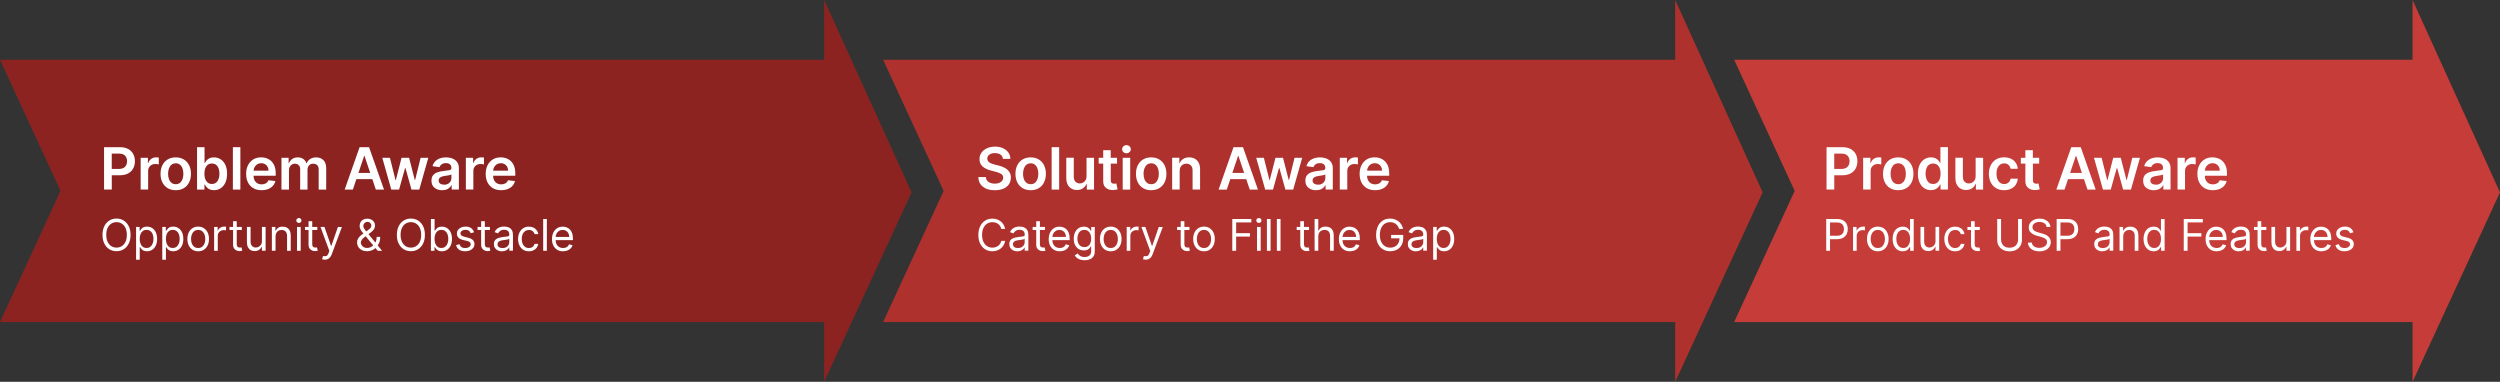 <?xml version="1.0" encoding="UTF-8"?> <svg xmlns="http://www.w3.org/2000/svg" width="857.77" height="131" viewBox="0 0 857.77 131"><rect x="0" y="0" width="857.77" height="131" fill="#333333" stroke="none"/><defs><style> .cls-1 { fill: #c53c38; } .cls-2 { fill: #8c2321; } .cls-3 { fill: #af312e; } .cls-4 { fill: #fff; } </style></defs><g id="Layer_9"><g id="Layer_24"><polygon class="cls-2" points="312.77 66 282.77 0 282.77 20.5 0 20.5 20.77 65.5 0 110.5 282.77 110.5 282.77 131 312.77 66"></polygon><polygon class="cls-3" points="604.77 66 574.77 0 574.77 20.5 303 20.5 323.77 65.5 303 110.5 574.77 110.5 574.77 131 604.77 66"></polygon><polygon class="cls-1" points="857.77 66 827.77 0 827.77 20.5 595 20.5 615.77 65.5 595 110.5 827.77 110.5 827.77 131 857.77 66"></polygon></g></g><g id="Layer_25"><g><path class="cls-4" d="M35.7,65.05v-14.55h5.45c1.12,0,2.06.21,2.82.62.76.42,1.34.99,1.73,1.71.39.72.59,1.55.59,2.48s-.2,1.76-.59,2.49c-.39.72-.97,1.29-1.74,1.71-.77.41-1.71.62-2.83.62h-2.78v4.91h-2.64ZM38.34,57.96h2.43c.98,0,1.7-.25,2.15-.75s.68-1.13.68-1.9-.23-1.41-.68-1.89-1.18-.72-2.17-.72h-2.41v5.26Z"></path><path class="cls-4" d="M48.26,65.05v-10.91h2.49v1.82h.11c.2-.63.54-1.12,1.03-1.46.49-.34,1.04-.51,1.67-.51.14,0,.3,0,.48.02.18.01.33.03.44.05v2.36c-.11-.04-.28-.07-.51-.1-.23-.03-.46-.05-.68-.05-.71,0-1.29.22-1.76.66-.47.44-.7,1.01-.7,1.7v6.41h-2.57Z"></path><path class="cls-4" d="M60.3,65.26c-1.07,0-1.99-.23-2.77-.7s-1.39-1.13-1.81-1.97c-.43-.85-.64-1.83-.64-2.95s.21-2.11.64-2.96c.43-.85,1.03-1.5,1.81-1.97s1.7-.71,2.77-.71,1.99.24,2.77.71,1.39,1.13,1.81,1.97c.43.85.64,1.83.64,2.96s-.21,2.11-.64,2.95c-.43.85-1.03,1.5-1.81,1.97s-1.71.7-2.77.7ZM60.31,63.2c.58,0,1.07-.16,1.45-.48.39-.32.67-.75.87-1.29.19-.54.29-1.14.29-1.81s-.1-1.27-.29-1.81c-.19-.54-.48-.97-.87-1.3-.39-.32-.87-.48-1.45-.48s-1.08.16-1.47.48-.68.75-.88,1.3c-.19.54-.29,1.15-.29,1.81s.1,1.27.29,1.81c.19.54.49.97.88,1.29.39.32.88.48,1.47.48Z"></path><path class="cls-4" d="M67.61,65.05v-14.55h2.57v5.44h.11c.13-.27.32-.55.56-.85.24-.3.57-.56.98-.77.41-.22.94-.32,1.58-.32.84,0,1.6.22,2.28.65.68.43,1.22,1.06,1.62,1.9.4.83.6,1.86.6,3.07s-.2,2.22-.59,3.05c-.39.84-.93,1.48-1.6,1.92-.68.44-1.44.66-2.3.66-.62,0-1.14-.1-1.56-.31-.41-.21-.74-.46-.99-.76s-.44-.58-.58-.84h-.15v1.72h-2.53ZM70.13,59.59c0,1.06.22,1.91.67,2.56s1.08.98,1.9.98,1.49-.33,1.93-1,.66-1.51.66-2.54-.22-1.85-.65-2.51c-.44-.65-1.08-.98-1.94-.98s-1.46.32-1.9.95c-.44.63-.66,1.48-.66,2.54Z"></path><path class="cls-4" d="M82.47,50.5v14.55h-2.57v-14.55h2.57Z"></path><path class="cls-4" d="M89.75,65.26c-1.09,0-2.04-.23-2.83-.69-.79-.46-1.4-1.11-1.83-1.95-.43-.84-.64-1.83-.64-2.97s.21-2.11.64-2.96c.43-.85,1.03-1.51,1.8-1.99.77-.48,1.68-.71,2.72-.71.9,0,1.72.19,2.48.58.76.39,1.36.98,1.82,1.8s.69,1.86.69,3.14v.79h-7.6c.01.93.27,1.66.78,2.18.5.52,1.17.78,2.01.78.55,0,1.03-.12,1.44-.36.4-.24.69-.59.87-1.05l2.4.27c-.23.95-.76,1.71-1.59,2.28-.83.57-1.88.86-3.16.86ZM87,58.56h5.13c0-.74-.24-1.36-.69-1.84-.46-.48-1.05-.72-1.79-.72s-1.39.25-1.87.76c-.48.51-.74,1.11-.77,1.8Z"></path><path class="cls-4" d="M96.57,65.05v-10.91h2.46v1.85h.13c.23-.62.6-1.11,1.13-1.46.53-.35,1.15-.53,1.88-.53s1.36.18,1.87.53c.51.35.87.84,1.08,1.46h.11c.24-.61.65-1.09,1.23-1.45.58-.36,1.26-.54,2.05-.54,1,0,1.82.32,2.46.95.63.63.95,1.56.95,2.78v7.32h-2.58v-6.92c0-.68-.18-1.17-.54-1.49s-.8-.47-1.32-.47c-.62,0-1.1.19-1.45.58-.35.39-.52.89-.52,1.5v6.8h-2.52v-7.03c0-.56-.17-1.01-.51-1.35-.34-.34-.78-.5-1.32-.5s-1.03.21-1.42.62c-.39.41-.59.96-.59,1.63v6.63h-2.57Z"></path><path class="cls-4" d="M121.07,65.05h-2.81l5.12-14.55h3.25l5.13,14.55h-2.81l-1.21-3.59h-5.47l-1.2,3.59ZM122.98,59.34h4.05l-1.97-5.86h-.11l-1.97,5.86Z"></path><path class="cls-4" d="M134.25,65.05l-3.08-10.91h2.62l1.92,7.67h.1l1.96-7.67h2.59l1.96,7.63h.11l1.89-7.63h2.63l-3.09,10.91h-2.68l-2.05-7.37h-.15l-2.05,7.37h-2.69Z"></path><path class="cls-4" d="M151.69,65.27c-1.04,0-1.91-.28-2.61-.84-.7-.56-1.04-1.37-1.04-2.44,0-.82.2-1.45.59-1.91.4-.45.91-.78,1.54-.99.63-.21,1.3-.35,2.01-.42.96-.1,1.65-.2,2.07-.29s.63-.32.63-.69v-.04c0-.54-.16-.95-.48-1.24-.32-.29-.77-.44-1.37-.44-.63,0-1.13.14-1.5.41-.37.27-.61.6-.74.97l-2.4-.34c.28-.99.84-1.75,1.67-2.25.83-.51,1.81-.76,2.96-.76.52,0,1.04.06,1.56.18.52.12,1,.33,1.43.61.43.28.78.67,1.04,1.15.26.48.39,1.08.39,1.8v7.3h-2.47v-1.5h-.08c-.23.46-.61.86-1.13,1.2-.52.34-1.21.52-2.07.52ZM152.35,63.38c.78,0,1.39-.22,1.85-.67.45-.45.68-.97.68-1.58v-1.29c-.11.09-.31.17-.6.24-.29.07-.6.13-.93.17-.33.05-.6.09-.83.12-.57.08-1.05.24-1.43.47-.38.23-.58.6-.58,1.09s.17.83.52,1.07.79.36,1.32.36Z"></path><path class="cls-4" d="M159.84,65.05v-10.91h2.49v1.82h.11c.2-.63.54-1.12,1.03-1.46.49-.34,1.04-.51,1.67-.51.14,0,.3,0,.48.02.18.01.33.03.44.05v2.36c-.11-.04-.28-.07-.51-.1-.23-.03-.46-.05-.68-.05-.71,0-1.29.22-1.76.66-.47.44-.7,1.01-.7,1.7v6.41h-2.57Z"></path><path class="cls-4" d="M171.95,65.26c-1.09,0-2.04-.23-2.83-.69-.79-.46-1.4-1.11-1.83-1.95-.43-.84-.64-1.83-.64-2.97s.21-2.11.64-2.96c.43-.85,1.03-1.51,1.8-1.99.77-.48,1.68-.71,2.72-.71.9,0,1.72.19,2.48.58.76.39,1.36.98,1.82,1.8s.69,1.86.69,3.14v.79h-7.6c.01.93.27,1.66.78,2.18.5.52,1.17.78,2.01.78.55,0,1.03-.12,1.44-.36.4-.24.69-.59.87-1.05l2.4.27c-.23.95-.76,1.71-1.59,2.28-.83.57-1.88.86-3.16.86ZM169.2,58.56h5.13c0-.74-.24-1.36-.69-1.84-.46-.48-1.05-.72-1.79-.72s-1.39.25-1.87.76c-.48.51-.74,1.11-.77,1.8Z"></path><path class="cls-4" d="M44.79,80.59c0,1.15-.21,2.15-.62,2.98-.42.84-.99,1.48-1.71,1.94-.72.45-1.55.68-2.48.68s-1.76-.23-2.48-.68-1.29-1.1-1.71-1.94c-.42-.84-.62-1.83-.62-2.98s.21-2.15.62-2.98.99-1.48,1.71-1.94,1.55-.68,2.48-.68,1.76.23,2.48.68c.72.45,1.29,1.1,1.71,1.94s.62,1.83.62,2.98ZM43.52,80.59c0-.94-.16-1.74-.47-2.39-.31-.65-.74-1.14-1.27-1.48-.53-.33-1.13-.5-1.79-.5s-1.26.17-1.79.5c-.53.33-.96.83-1.27,1.48-.31.65-.47,1.45-.47,2.39s.16,1.74.47,2.39c.31.65.74,1.14,1.27,1.48.53.33,1.13.5,1.79.5s1.26-.17,1.79-.5c.53-.33.96-.83,1.27-1.48.31-.65.47-1.45.47-2.39Z"></path><path class="cls-4" d="M46.69,89.11v-11.25h1.21v1.3h.15c.09-.14.22-.32.39-.55.17-.22.4-.42.71-.6.31-.18.73-.26,1.27-.26.69,0,1.3.17,1.82.52.53.34.94.83,1.23,1.46.29.63.44,1.38.44,2.24s-.15,1.62-.44,2.25c-.29.63-.7,1.12-1.23,1.47-.52.35-1.12.52-1.81.52-.53,0-.95-.09-1.26-.26s-.56-.38-.73-.6c-.17-.23-.3-.41-.39-.56h-.11v4.33h-1.26ZM47.93,81.95c0,.62.09,1.16.27,1.63.18.47.45.84.79,1.1s.77.4,1.28.4.97-.14,1.32-.42c.35-.28.62-.66.8-1.13.18-.47.27-1,.27-1.58s-.09-1.09-.26-1.56-.44-.83-.79-1.1c-.35-.27-.8-.41-1.33-.41s-.94.13-1.29.39-.61.62-.79,1.08c-.18.46-.27,1-.27,1.61Z"></path><path class="cls-4" d="M55.68,89.11v-11.25h1.21v1.3h.15c.09-.14.22-.32.39-.55.17-.22.4-.42.71-.6.31-.18.73-.26,1.27-.26.69,0,1.3.17,1.82.52.53.34.94.83,1.23,1.46.29.63.44,1.38.44,2.24s-.15,1.62-.44,2.25c-.29.63-.7,1.12-1.23,1.47-.52.35-1.12.52-1.81.52-.53,0-.95-.09-1.26-.26s-.56-.38-.73-.6c-.17-.23-.3-.41-.39-.56h-.11v4.33h-1.26ZM56.92,81.95c0,.62.09,1.16.27,1.63.18.47.45.84.79,1.1s.77.4,1.28.4.97-.14,1.32-.42c.35-.28.62-.66.8-1.13.18-.47.27-1,.27-1.58s-.09-1.09-.26-1.56-.44-.83-.79-1.1c-.35-.27-.8-.41-1.33-.41s-.94.13-1.29.39-.61.62-.79,1.08c-.18.46-.27,1-.27,1.61Z"></path><path class="cls-4" d="M68,86.22c-.74,0-1.39-.18-1.94-.53s-.99-.84-1.3-1.48c-.31-.63-.47-1.37-.47-2.22s.16-1.6.47-2.23c.31-.64.74-1.13,1.3-1.48s1.2-.53,1.94-.53,1.39.18,1.94.53.99.85,1.3,1.48c.31.64.47,1.38.47,2.23s-.16,1.58-.47,2.22c-.31.63-.74,1.12-1.3,1.48s-1.2.53-1.94.53ZM68,85.09c.56,0,1.02-.14,1.38-.43s.63-.67.8-1.13c.17-.47.26-.98.26-1.52s-.09-1.06-.26-1.53c-.17-.47-.44-.85-.8-1.15-.36-.29-.82-.44-1.38-.44s-1.02.15-1.39.44c-.36.29-.63.67-.8,1.15-.17.47-.26.98-.26,1.53s.09,1.05.26,1.52.44.85.8,1.13.82.43,1.39.43Z"></path><path class="cls-4" d="M73.47,86.05v-8.18h1.21v1.24h.08c.15-.41.42-.73.81-.99.39-.25.83-.38,1.32-.38.09,0,.21,0,.35,0s.24,0,.31.02v1.28s-.14-.03-.29-.05-.31-.03-.48-.03c-.4,0-.75.08-1.06.25-.31.17-.56.39-.73.68-.18.29-.27.62-.27.99v5.18h-1.26Z"></path><path class="cls-4" d="M82.97,77.86v1.06h-4.24v-1.06h4.24ZM79.97,75.9h1.26v7.8c0,.35.05.62.16.8.1.18.24.29.4.35.17.06.34.09.52.09.14,0,.25,0,.34-.02s.16-.03.21-.04l.26,1.13c-.08.03-.2.06-.36.1-.15.03-.35.05-.58.05-.35,0-.7-.08-1.04-.23-.34-.15-.62-.39-.84-.7-.22-.31-.33-.71-.33-1.18v-8.14Z"></path><path class="cls-4" d="M89.87,82.7v-4.84h1.26v8.18h-1.26v-1.38h-.08c-.19.42-.49.77-.9,1.06s-.92.43-1.53.43c-.51,0-.97-.11-1.36-.34-.4-.23-.71-.57-.94-1.02-.23-.46-.34-1.03-.34-1.73v-5.2h1.26v5.11c0,.6.17,1.07.5,1.43s.76.53,1.29.53c.31,0,.63-.08.96-.24.32-.16.6-.4.82-.73.22-.33.33-.75.33-1.26Z"></path><path class="cls-4" d="M94.54,81.12v4.92h-1.26v-8.18h1.21v1.28h.11c.19-.42.48-.75.87-1,.39-.25.9-.38,1.51-.38.55,0,1.04.11,1.45.34s.74.57.97,1.02c.23.46.35,1.03.35,1.73v5.2h-1.26v-5.11c0-.64-.17-1.14-.5-1.5-.33-.36-.79-.54-1.37-.54-.4,0-.76.09-1.07.26-.31.17-.56.43-.74.76-.18.33-.27.74-.27,1.21Z"></path><path class="cls-4" d="M102.55,76.5c-.24,0-.46-.08-.63-.25s-.26-.37-.26-.6.09-.43.26-.6.39-.25.63-.25.46.08.63.25.26.37.26.6-.09.44-.26.6-.39.25-.63.25ZM101.91,86.05v-8.18h1.26v8.18h-1.26Z"></path><path class="cls-4" d="M108.88,77.86v1.06h-4.24v-1.06h4.24ZM105.87,75.9h1.26v7.8c0,.35.05.62.16.8.1.18.24.29.4.35.17.06.34.09.52.09.14,0,.25,0,.34-.02s.16-.03.21-.04l.26,1.13c-.08.03-.2.06-.36.1-.15.03-.35.05-.58.05-.35,0-.7-.08-1.04-.23-.34-.15-.62-.39-.84-.7-.22-.31-.33-.71-.33-1.18v-8.14Z"></path><path class="cls-4" d="M111.43,89.09c-.21,0-.4-.02-.57-.05s-.28-.07-.35-.1l.32-1.11c.46.12.84.11,1.15,0,.31-.12.57-.49.79-1.1l.23-.64-3.03-8.22h1.36l2.26,6.52h.09l2.26-6.52,1.37.02-3.48,9.35c-.16.42-.35.76-.58,1.04-.23.28-.5.48-.8.62-.3.14-.65.2-1.03.2Z"></path><path class="cls-4" d="M125.99,86.19c-.72,0-1.34-.13-1.85-.39s-.92-.62-1.2-1.08c-.28-.46-.42-.98-.42-1.57,0-.45.1-.86.29-1.21.19-.35.46-.68.8-.99.34-.3.74-.61,1.19-.91l1.58-1.17c.31-.2.56-.42.74-.65.19-.23.28-.53.28-.91,0-.28-.12-.54-.37-.8s-.56-.39-.96-.39c-.28,0-.52.07-.73.21-.21.14-.38.32-.5.53-.12.21-.18.44-.18.66,0,.26.07.51.21.78.14.26.32.53.54.8s.44.55.68.83l5.01,6.12h-1.51l-4.13-4.99c-.38-.46-.73-.88-1.04-1.26-.31-.38-.56-.75-.75-1.11s-.28-.76-.28-1.19c0-.49.11-.92.33-1.29s.53-.66.92-.87c.4-.21.86-.31,1.39-.31s1.02.11,1.41.32.7.49.91.84c.21.35.32.72.32,1.13,0,.52-.13.97-.39,1.36-.26.38-.61.74-1.06,1.07l-2.17,1.62c-.49.36-.82.71-1,1.05-.17.34-.26.59-.26.73,0,.34.09.66.27.95.18.29.43.53.75.71.32.18.7.27,1.13.27s.81-.09,1.2-.26.74-.43,1.06-.76.57-.74.76-1.2.28-1,.28-1.58h1.21c0,.72-.08,1.32-.25,1.77-.17.46-.36.82-.56,1.08s-.38.45-.51.58c-.04.05-.08.11-.12.16-.04.05-.07.11-.12.16-.35.39-.8.69-1.33.88-.54.19-1.07.29-1.59.29Z"></path><path class="cls-4" d="M145.79,80.59c0,1.15-.21,2.15-.62,2.98-.42.84-.99,1.48-1.71,1.94-.72.45-1.55.68-2.48.68s-1.76-.23-2.48-.68-1.29-1.1-1.71-1.94c-.42-.84-.62-1.83-.62-2.98s.21-2.15.62-2.98.99-1.48,1.71-1.94,1.55-.68,2.48-.68,1.76.23,2.48.68c.72.45,1.29,1.1,1.71,1.94s.62,1.83.62,2.98ZM144.51,80.59c0-.94-.16-1.74-.47-2.39-.31-.65-.74-1.14-1.27-1.48-.53-.33-1.13-.5-1.79-.5s-1.26.17-1.79.5c-.53.33-.96.83-1.27,1.48-.31.65-.47,1.45-.47,2.39s.16,1.74.47,2.39c.31.65.74,1.14,1.27,1.48.53.33,1.13.5,1.79.5s1.26-.17,1.79-.5c.53-.33.96-.83,1.27-1.48.31-.65.47-1.45.47-2.39Z"></path><path class="cls-4" d="M147.85,86.05v-10.91h1.26v4.03h.11c.09-.14.22-.32.39-.55.17-.22.4-.42.71-.6.31-.18.73-.26,1.27-.26.69,0,1.3.17,1.82.52.53.34.94.83,1.23,1.46.29.63.44,1.38.44,2.24s-.15,1.62-.44,2.25c-.29.63-.7,1.12-1.23,1.47-.52.35-1.12.52-1.81.52-.53,0-.95-.09-1.26-.26s-.56-.38-.73-.6c-.17-.23-.3-.41-.39-.56h-.15v1.26h-1.21ZM149.09,81.95c0,.62.09,1.16.27,1.63.18.47.45.84.79,1.1s.77.4,1.28.4.97-.14,1.32-.42c.35-.28.62-.66.8-1.13.18-.47.27-1,.27-1.58s-.09-1.09-.26-1.56-.44-.83-.79-1.1c-.35-.27-.8-.41-1.33-.41s-.94.13-1.29.39c-.35.26-.61.62-.79,1.08-.18.46-.27,1-.27,1.61Z"></path><path class="cls-4" d="M162.64,79.7l-1.13.32c-.07-.19-.18-.37-.31-.55-.14-.18-.32-.33-.56-.44s-.53-.18-.9-.18c-.5,0-.92.11-1.25.34-.33.23-.5.52-.5.87,0,.31.11.56.34.74.23.18.58.33,1.07.45l1.21.3c.73.18,1.28.45,1.64.81.36.36.54.83.54,1.4,0,.47-.13.89-.4,1.26-.27.37-.64.66-1.12.87-.48.21-1.04.32-1.67.32-.83,0-1.52-.18-2.07-.54-.55-.36-.89-.89-1.04-1.59l1.19-.3c.11.44.33.77.65.99.32.22.73.33,1.25.33.59,0,1.05-.12,1.4-.38.35-.25.52-.55.52-.9,0-.28-.1-.52-.3-.72-.2-.19-.5-.34-.92-.43l-1.36-.32c-.75-.18-1.3-.45-1.65-.83-.35-.38-.52-.84-.52-1.41,0-.46.13-.87.39-1.23s.62-.63,1.07-.84c.45-.2.97-.3,1.54-.3.81,0,1.45.18,1.91.53.46.36.79.82.99,1.41Z"></path><path class="cls-4" d="M168.09,77.86v1.06h-4.24v-1.06h4.24ZM165.09,75.9h1.26v7.8c0,.35.05.62.16.8.1.18.24.29.4.35.17.06.34.09.52.09.14,0,.25,0,.34-.02s.16-.03.21-.04l.26,1.13c-.08.03-.2.06-.36.1-.15.03-.35.05-.58.05-.35,0-.7-.08-1.04-.23-.34-.15-.62-.39-.84-.7-.22-.31-.33-.71-.33-1.18v-8.14Z"></path><path class="cls-4" d="M172.25,86.24c-.52,0-.99-.1-1.41-.3-.42-.2-.76-.48-1.01-.86-.25-.37-.37-.83-.37-1.36,0-.47.09-.85.28-1.14s.43-.52.74-.69c.31-.17.65-.29,1.03-.38.37-.08.75-.15,1.13-.2.5-.06.9-.11,1.21-.15.31-.03.54-.09.68-.17.14-.08.22-.22.22-.43v-.04c0-.53-.14-.93-.43-1.23-.29-.29-.72-.44-1.3-.44s-1.07.13-1.41.39-.58.54-.72.84l-1.19-.43c.21-.5.5-.89.85-1.16s.75-.47,1.17-.59.84-.17,1.25-.17c.26,0,.57.03.91.09.34.06.67.19,1,.38.32.19.59.48.8.87.21.39.32.91.32,1.56v5.39h-1.26v-1.11h-.06c-.09.18-.23.37-.43.57-.2.2-.46.38-.79.52-.33.14-.73.21-1.21.21ZM172.44,85.11c.5,0,.92-.1,1.26-.29s.6-.45.78-.76.26-.63.26-.97v-1.15c-.05.06-.17.12-.35.17-.18.05-.39.1-.62.13-.23.04-.46.07-.68.1-.22.03-.4.05-.53.07-.33.04-.63.11-.91.21-.28.09-.51.23-.68.42-.17.19-.26.44-.26.76,0,.44.16.77.49.99.32.22.74.33,1.24.33Z"></path><path class="cls-4" d="M181.47,86.22c-.77,0-1.43-.18-1.98-.54-.55-.36-.98-.86-1.28-1.5s-.45-1.36-.45-2.18.15-1.56.46-2.2c.31-.64.74-1.14,1.29-1.5.55-.36,1.2-.54,1.94-.54.58,0,1.09.11,1.56.32.46.21.84.51,1.13.9.29.38.48.83.55,1.34h-1.26c-.1-.37-.31-.7-.64-.99-.33-.29-.77-.43-1.32-.43-.49,0-.92.13-1.29.38s-.65.61-.86,1.07c-.2.46-.31,1-.31,1.62s.1,1.18.3,1.65.48.83.85,1.09c.37.26.8.39,1.3.39.33,0,.62-.06.89-.17.27-.11.49-.28.68-.49.18-.21.32-.47.39-.77h1.26c-.07.48-.25.92-.52,1.3s-.65.69-1.1.92c-.46.23-.99.34-1.59.34Z"></path><path class="cls-4" d="M187.63,75.14v10.91h-1.26v-10.91h1.26Z"></path><path class="cls-4" d="M193.21,86.22c-.79,0-1.47-.17-2.04-.52-.57-.35-1.01-.84-1.32-1.47-.31-.63-.46-1.36-.46-2.2s.15-1.58.46-2.22c.31-.64.74-1.14,1.29-1.5.55-.36,1.2-.54,1.94-.54.43,0,.85.07,1.26.21.42.14.79.37,1.13.69s.61.74.81,1.26c.2.52.3,1.16.3,1.93v.53h-6.31v-1.09h5.03c0-.46-.09-.87-.27-1.24-.18-.36-.44-.65-.78-.86-.34-.21-.73-.31-1.19-.31-.5,0-.93.12-1.3.37-.36.25-.64.57-.84.96-.2.39-.29.82-.29,1.27v.72c0,.62.11,1.14.32,1.57.21.43.51.75.9.98.38.22.83.33,1.34.33.33,0,.63-.05.9-.14.27-.09.5-.24.7-.43s.35-.43.45-.71l1.21.34c-.13.41-.34.77-.64,1.08-.3.31-.67.55-1.12.72s-.94.26-1.5.26Z"></path></g><g><path class="cls-4" d="M344.11,54.5c-.07-.62-.34-1.1-.83-1.45-.49-.35-1.12-.52-1.91-.52-.82,0-1.47.18-1.93.54-.46.36-.7.81-.7,1.36,0,.4.12.73.36,1s.56.47.94.63c.38.16.77.28,1.17.38l1.36.34c.73.17,1.42.42,2.07.76.65.33,1.18.78,1.59,1.33.41.56.61,1.26.61,2.1,0,1.28-.49,2.32-1.46,3.11-.97.79-2.32,1.19-4.06,1.19s-3.05-.39-4.06-1.18-1.54-1.9-1.59-3.34h2.59c.05.76.36,1.33.94,1.7s1.27.56,2.1.56,1.56-.19,2.1-.57c.53-.38.8-.88.81-1.5,0-.56-.25-.99-.72-1.28-.48-.29-1.11-.54-1.89-.73l-1.65-.43c-1.2-.31-2.14-.78-2.84-1.4-.69-.63-1.04-1.46-1.04-2.5,0-.86.23-1.61.7-2.25.46-.64,1.1-1.14,1.91-1.5s1.72-.54,2.74-.54,1.94.18,2.72.54,1.39.85,1.84,1.48c.44.63.67,1.36.69,2.18h-2.54Z"></path><path class="cls-4" d="M353.63,65.26c-1.07,0-1.99-.23-2.77-.7s-1.39-1.13-1.81-1.97c-.43-.85-.64-1.83-.64-2.95s.21-2.11.64-2.96c.43-.85,1.03-1.5,1.81-1.97s1.7-.71,2.77-.71,1.99.24,2.77.71,1.39,1.13,1.81,1.97c.43.85.64,1.83.64,2.96s-.21,2.11-.64,2.95c-.43.85-1.03,1.5-1.81,1.97s-1.71.7-2.77.7ZM353.65,63.2c.58,0,1.07-.16,1.45-.48.39-.32.67-.75.87-1.29.19-.54.29-1.14.29-1.81s-.1-1.27-.29-1.81c-.19-.54-.48-.97-.87-1.3-.39-.32-.87-.48-1.45-.48s-1.08.16-1.47.48-.68.75-.88,1.3c-.19.54-.29,1.15-.29,1.81s.1,1.27.29,1.81c.19.54.49.97.88,1.29.39.32.88.48,1.47.48Z"></path><path class="cls-4" d="M363.4,50.5v14.55h-2.57v-14.55h2.57Z"></path><path class="cls-4" d="M372.8,60.46v-6.32h2.57v10.91h-2.49v-1.94h-.11c-.25.61-.65,1.11-1.21,1.5s-1.25.58-2.07.58c-1.07,0-1.94-.36-2.62-1.07-.68-.71-1.02-1.72-1.02-3.04v-6.95h2.57v6.55c0,.69.19,1.24.57,1.65.38.41.88.61,1.49.61.38,0,.75-.09,1.1-.28.35-.18.65-.46.88-.83.23-.37.34-.83.34-1.38Z"></path><path class="cls-4" d="M383.26,54.14v1.99h-2.15v5.64c0,.52.11.86.34,1.02.23.16.5.25.82.25.16,0,.31-.01.44-.04.13-.02.24-.04.31-.06l.43,2.01c-.14.05-.33.1-.59.16-.25.06-.56.09-.93.1-.97.03-1.78-.21-2.43-.71s-.98-1.27-.98-2.29v-6.07h-1.55v-1.99h1.55v-2.61h2.57v2.61h2.15Z"></path><path class="cls-4" d="M386.5,52.59c-.41,0-.76-.14-1.05-.41-.29-.27-.44-.6-.44-.98s.15-.72.44-.99c.29-.27.64-.41,1.05-.41s.76.14,1.05.41c.29.27.44.6.44.99s-.15.71-.44.98c-.29.27-.64.41-1.05.41ZM385.21,65.05v-10.91h2.57v10.91h-2.57Z"></path><path class="cls-4" d="M394.98,65.26c-1.07,0-1.99-.23-2.77-.7s-1.39-1.13-1.81-1.97c-.43-.85-.64-1.83-.64-2.95s.21-2.11.64-2.96c.43-.85,1.03-1.5,1.81-1.97s1.7-.71,2.77-.71,1.99.24,2.77.71,1.39,1.13,1.81,1.97c.43.85.64,1.83.64,2.96s-.21,2.11-.64,2.95c-.43.85-1.03,1.5-1.81,1.97s-1.71.7-2.77.7ZM395,63.2c.58,0,1.07-.16,1.45-.48.39-.32.67-.75.87-1.29.19-.54.29-1.14.29-1.81s-.1-1.27-.29-1.81c-.19-.54-.48-.97-.87-1.3-.39-.32-.87-.48-1.45-.48s-1.08.16-1.47.48-.68.75-.88,1.3c-.19.54-.29,1.15-.29,1.81s.1,1.27.29,1.81c.19.54.49.97.88,1.29.39.32.88.48,1.47.48Z"></path><path class="cls-4" d="M404.75,58.65v6.39h-2.57v-10.91h2.46v1.85h.13c.25-.61.65-1.09,1.2-1.45.55-.36,1.23-.54,2.05-.54,1.13,0,2.03.36,2.72,1.07.68.71,1.02,1.73,1.02,3.03v6.95h-2.57v-6.55c0-.73-.19-1.3-.56-1.71-.38-.41-.9-.62-1.56-.62s-1.23.22-1.66.65c-.43.43-.65,1.05-.65,1.84Z"></path><path class="cls-4" d="M420.92,65.05h-2.81l5.12-14.55h3.25l5.13,14.55h-2.81l-1.21-3.59h-5.47l-1.2,3.59ZM422.83,59.34h4.05l-1.97-5.86h-.11l-1.97,5.86Z"></path><path class="cls-4" d="M434.1,65.05l-3.08-10.91h2.62l1.92,7.67h.1l1.96-7.67h2.59l1.96,7.63h.11l1.89-7.63h2.63l-3.09,10.91h-2.68l-2.05-7.37h-.15l-2.05,7.37h-2.69Z"></path><path class="cls-4" d="M451.54,65.27c-1.04,0-1.91-.28-2.61-.84-.7-.56-1.04-1.37-1.04-2.44,0-.82.2-1.45.59-1.91.4-.45.91-.78,1.54-.99.63-.21,1.3-.35,2.01-.42.96-.1,1.65-.2,2.07-.29s.63-.32.63-.69v-.04c0-.54-.16-.95-.48-1.24-.32-.29-.77-.44-1.37-.44-.63,0-1.13.14-1.5.41-.37.27-.61.6-.74.97l-2.4-.34c.28-.99.84-1.75,1.67-2.25.83-.51,1.81-.76,2.96-.76.52,0,1.04.06,1.56.18.52.12,1,.33,1.43.61.43.28.78.67,1.04,1.15.26.48.39,1.08.39,1.8v7.3h-2.47v-1.5h-.08c-.23.46-.61.86-1.13,1.2-.52.34-1.21.52-2.07.52ZM452.2,63.38c.78,0,1.39-.22,1.85-.67.45-.45.68-.97.68-1.58v-1.29c-.11.09-.31.17-.6.24-.29.07-.6.13-.93.17-.33.05-.6.09-.83.12-.57.08-1.05.24-1.43.47-.38.23-.58.6-.58,1.09s.17.83.52,1.07.79.36,1.32.36Z"></path><path class="cls-4" d="M459.69,65.05v-10.91h2.49v1.82h.11c.2-.63.54-1.12,1.03-1.46.49-.34,1.04-.51,1.67-.51.14,0,.3,0,.48.02.18.01.33.03.44.05v2.36c-.11-.04-.28-.07-.51-.1-.23-.03-.46-.05-.68-.05-.71,0-1.29.22-1.76.66-.47.44-.7,1.01-.7,1.7v6.41h-2.57Z"></path><path class="cls-4" d="M471.8,65.26c-1.09,0-2.04-.23-2.83-.69-.79-.46-1.4-1.11-1.83-1.95-.43-.84-.64-1.83-.64-2.97s.21-2.11.64-2.96c.43-.85,1.03-1.51,1.8-1.99.77-.48,1.68-.71,2.72-.71.9,0,1.72.19,2.48.58.76.39,1.36.98,1.82,1.8s.69,1.86.69,3.14v.79h-7.6c.01.93.27,1.66.78,2.18.5.52,1.17.78,2.01.78.55,0,1.03-.12,1.44-.36.4-.24.69-.59.87-1.05l2.4.27c-.23.95-.76,1.71-1.59,2.28-.83.57-1.88.86-3.16.86ZM469.06,58.56h5.13c0-.74-.24-1.36-.69-1.84-.46-.48-1.05-.72-1.79-.72s-1.39.25-1.87.76c-.48.51-.74,1.11-.77,1.8Z"></path><path class="cls-4" d="M344.87,78.55h-1.32c-.08-.38-.21-.71-.41-1-.19-.29-.43-.53-.7-.73-.28-.2-.58-.35-.91-.44-.33-.1-.68-.15-1.04-.15-.66,0-1.26.17-1.79.5-.53.33-.96.83-1.27,1.48-.31.65-.47,1.45-.47,2.39s.16,1.74.47,2.39c.31.65.74,1.14,1.27,1.48.53.33,1.13.5,1.79.5.36,0,.71-.05,1.04-.15.33-.1.64-.25.91-.44.27-.2.51-.44.7-.73.19-.29.33-.62.41-1h1.32c-.1.56-.28,1.06-.54,1.5s-.59.81-.98,1.12-.83.54-1.31.7c-.48.16-1,.24-1.55.24-.93,0-1.76-.23-2.48-.68s-1.29-1.1-1.71-1.94c-.42-.84-.62-1.83-.62-2.98s.21-2.15.62-2.98.99-1.48,1.71-1.94,1.55-.68,2.48-.68c.55,0,1.07.08,1.55.24.48.16.92.39,1.31.7s.72.68.98,1.12.44.94.54,1.5Z"></path><path class="cls-4" d="M349.09,86.24c-.52,0-.99-.1-1.41-.3-.42-.2-.76-.48-1.01-.86-.25-.37-.37-.83-.37-1.36,0-.47.09-.85.28-1.14s.43-.52.74-.69c.31-.17.65-.29,1.03-.38.37-.08.75-.15,1.13-.2.5-.06.9-.11,1.21-.15.31-.03.54-.09.68-.17.14-.08.22-.22.22-.43v-.04c0-.53-.14-.93-.43-1.23-.29-.29-.72-.44-1.3-.44s-1.07.13-1.41.39-.58.54-.72.84l-1.19-.43c.21-.5.5-.89.85-1.16s.75-.47,1.17-.59.84-.17,1.25-.17c.26,0,.57.03.91.09.34.06.67.19,1,.38.32.19.59.48.8.87.21.39.32.91.32,1.56v5.39h-1.26v-1.11h-.06c-.09.18-.23.37-.43.57-.2.2-.46.38-.79.52-.33.14-.73.21-1.21.21ZM349.28,85.11c.5,0,.92-.1,1.26-.29s.6-.45.78-.76.26-.63.26-.97v-1.15c-.05.06-.17.12-.35.17-.18.05-.39.1-.62.13-.23.04-.46.07-.68.1-.22.03-.4.05-.53.07-.33.04-.63.11-.91.21-.28.09-.51.23-.68.42-.17.19-.26.44-.26.76,0,.44.16.77.49.99.32.22.74.33,1.24.33Z"></path><path class="cls-4" d="M358.55,77.86v1.06h-4.24v-1.06h4.24ZM355.54,75.9h1.26v7.8c0,.35.05.62.16.8.1.18.24.29.4.35.17.06.34.09.52.09.14,0,.25,0,.34-.02s.16-.03.21-.04l.26,1.13c-.08.03-.2.06-.36.1-.15.03-.35.05-.58.05-.35,0-.7-.08-1.04-.23-.34-.15-.62-.39-.84-.7-.22-.31-.33-.71-.33-1.18v-8.14Z"></path><path class="cls-4" d="M363.64,86.22c-.79,0-1.47-.17-2.04-.52-.57-.35-1.01-.84-1.32-1.47-.31-.63-.46-1.36-.46-2.2s.15-1.58.46-2.22c.31-.64.74-1.14,1.29-1.5.55-.36,1.2-.54,1.94-.54.43,0,.85.07,1.26.21.42.14.79.37,1.13.69s.61.74.81,1.26c.2.52.3,1.16.3,1.93v.53h-6.31v-1.09h5.03c0-.46-.09-.87-.27-1.24-.18-.36-.44-.65-.78-.86-.34-.21-.73-.31-1.19-.31-.5,0-.93.12-1.3.37-.36.25-.64.57-.84.96-.2.39-.29.82-.29,1.27v.72c0,.62.11,1.14.32,1.57.21.43.51.75.9.98.38.22.83.33,1.34.33.33,0,.63-.05.9-.14.27-.09.5-.24.7-.43s.35-.43.45-.71l1.21.34c-.13.41-.34.77-.64,1.08-.3.31-.67.55-1.12.72s-.94.26-1.5.26Z"></path><path class="cls-4" d="M372.1,89.28c-.61,0-1.13-.08-1.57-.23-.44-.15-.8-.36-1.09-.61-.29-.25-.52-.52-.69-.8l1-.7c.11.15.26.32.43.51.17.19.41.36.72.51.3.14.7.22,1.2.22.66,0,1.21-.16,1.64-.48.43-.32.64-.82.64-1.5v-1.66h-.11c-.09.15-.22.33-.39.55s-.41.41-.72.58c-.31.17-.74.25-1.27.25-.66,0-1.25-.16-1.78-.47-.52-.31-.94-.77-1.24-1.36-.3-.6-.46-1.32-.46-2.17s.15-1.57.44-2.19c.29-.62.71-1.11,1.23-1.45.53-.34,1.13-.51,1.82-.51.53,0,.96.09,1.27.26s.56.38.72.6c.17.22.3.4.39.55h.13v-1.3h1.21v8.42c0,.7-.16,1.28-.48,1.72-.32.44-.74.77-1.28.98-.53.21-1.13.31-1.78.31ZM372.05,84.79c.5,0,.93-.12,1.28-.35.35-.23.61-.56.79-1,.18-.43.27-.95.27-1.56s-.09-1.11-.27-1.56c-.18-.45-.44-.8-.79-1.06-.35-.26-.78-.38-1.29-.38s-.98.14-1.33.4c-.35.27-.62.63-.79,1.09s-.26.96-.26,1.51.09,1.07.27,1.5c.18.44.45.78.8,1.02.35.25.79.37,1.32.37Z"></path><path class="cls-4" d="M381.11,86.22c-.74,0-1.39-.18-1.94-.53s-.99-.84-1.3-1.48c-.31-.63-.47-1.37-.47-2.22s.16-1.6.47-2.23c.31-.64.74-1.13,1.3-1.48s1.2-.53,1.94-.53,1.39.18,1.94.53.99.85,1.3,1.48c.31.64.47,1.38.47,2.23s-.16,1.58-.47,2.22c-.31.63-.74,1.12-1.3,1.48s-1.2.53-1.94.53ZM381.11,85.09c.56,0,1.02-.14,1.38-.43s.63-.67.8-1.13c.17-.47.26-.98.26-1.52s-.09-1.06-.26-1.53c-.17-.47-.44-.85-.8-1.15-.36-.29-.82-.44-1.38-.44s-1.02.15-1.39.44c-.36.29-.63.67-.8,1.15-.17.47-.26.98-.26,1.53s.09,1.05.26,1.52.44.85.8,1.13.82.43,1.39.43Z"></path><path class="cls-4" d="M386.58,86.05v-8.18h1.21v1.24h.08c.15-.41.42-.73.81-.99.39-.25.83-.38,1.32-.38.09,0,.21,0,.35,0s.24,0,.31.02v1.28s-.14-.03-.29-.05-.31-.03-.48-.03c-.4,0-.75.08-1.06.25-.31.17-.56.39-.73.68-.18.29-.27.62-.27.99v5.18h-1.26Z"></path><path class="cls-4" d="M393.08,89.09c-.21,0-.4-.02-.57-.05s-.28-.07-.35-.1l.32-1.11c.46.12.84.11,1.15,0,.31-.12.57-.49.79-1.1l.23-.64-3.03-8.22h1.36l2.26,6.52h.09l2.26-6.52,1.37.02-3.48,9.35c-.16.42-.35.76-.58,1.04-.23.28-.5.48-.8.62-.3.14-.65.2-1.03.2Z"></path><path class="cls-4" d="M408.11,77.86v1.06h-4.24v-1.06h4.24ZM405.11,75.9h1.26v7.8c0,.35.05.62.16.8.1.18.24.29.4.35.17.06.34.09.52.09.14,0,.25,0,.34-.02s.16-.03.21-.04l.26,1.13c-.08.03-.2.06-.36.1-.15.03-.35.05-.58.05-.35,0-.7-.08-1.04-.23-.34-.15-.62-.39-.84-.7-.22-.31-.33-.71-.33-1.18v-8.14Z"></path><path class="cls-4" d="M413.1,86.22c-.74,0-1.39-.18-1.94-.53s-.99-.84-1.3-1.48c-.31-.63-.47-1.37-.47-2.22s.16-1.6.47-2.23c.31-.64.74-1.13,1.3-1.48s1.2-.53,1.94-.53,1.39.18,1.94.53.99.85,1.3,1.48c.31.64.47,1.38.47,2.23s-.16,1.58-.47,2.22c-.31.63-.74,1.12-1.3,1.48s-1.2.53-1.94.53ZM413.1,85.09c.56,0,1.02-.14,1.38-.43s.63-.67.8-1.13c.17-.47.26-.98.26-1.52s-.09-1.06-.26-1.53c-.17-.47-.44-.85-.8-1.15-.36-.29-.82-.44-1.38-.44s-1.02.15-1.39.44c-.36.29-.63.67-.8,1.15-.17.47-.26.98-.26,1.53s.09,1.05.26,1.52.44.85.8,1.13.82.43,1.39.43Z"></path><path class="cls-4" d="M422.81,86.05v-10.91h6.54v1.17h-5.22v3.69h4.73v1.17h-4.73v4.88h-1.32Z"></path><path class="cls-4" d="M431.93,76.5c-.24,0-.46-.08-.63-.25s-.26-.37-.26-.6.09-.43.26-.6.39-.25.63-.25.46.08.63.25.26.37.26.6-.09.44-.26.6-.39.25-.63.25ZM431.29,86.05v-8.18h1.26v8.18h-1.26Z"></path><path class="cls-4" d="M435.95,75.14v10.91h-1.26v-10.91h1.26Z"></path><path class="cls-4" d="M439.36,75.14v10.91h-1.26v-10.91h1.26Z"></path><path class="cls-4" d="M449.14,77.86v1.06h-4.24v-1.06h4.24ZM446.14,75.9h1.26v7.8c0,.35.05.62.16.8.1.18.24.29.4.35.17.06.34.09.52.09.14,0,.25,0,.34-.02s.16-.03.21-.04l.26,1.13c-.08.03-.2.06-.36.1-.15.03-.35.05-.58.05-.35,0-.7-.08-1.04-.23-.34-.15-.62-.39-.84-.7-.22-.31-.33-.71-.33-1.18v-8.14Z"></path><path class="cls-4" d="M452.31,81.12v4.92h-1.26v-10.91h1.26v4.01h.11c.19-.42.48-.76.87-1.01.39-.25.9-.38,1.54-.38.56,0,1.05.11,1.46.33.42.22.74.56.98,1.02.23.46.35,1.04.35,1.74v5.2h-1.26v-5.11c0-.65-.17-1.15-.5-1.51-.34-.36-.8-.54-1.39-.54-.41,0-.78.09-1.1.26-.33.17-.58.43-.77.76-.19.33-.28.74-.28,1.21Z"></path><path class="cls-4" d="M463.2,86.22c-.79,0-1.47-.17-2.04-.52-.57-.35-1.01-.84-1.32-1.47-.31-.63-.46-1.36-.46-2.2s.15-1.58.46-2.22c.31-.64.74-1.14,1.29-1.5.55-.36,1.2-.54,1.94-.54.43,0,.85.07,1.26.21.42.14.79.37,1.13.69s.61.74.81,1.26c.2.52.3,1.16.3,1.93v.53h-6.31v-1.09h5.03c0-.46-.09-.87-.27-1.24-.18-.36-.44-.65-.78-.86-.34-.21-.73-.31-1.19-.31-.5,0-.93.12-1.3.37-.36.25-.64.57-.84.96-.2.39-.29.82-.29,1.27v.72c0,.62.11,1.14.32,1.57.21.43.51.75.9.98.38.22.83.33,1.34.33.33,0,.63-.05.9-.14.27-.09.5-.24.7-.43s.35-.43.45-.71l1.21.34c-.13.41-.34.77-.64,1.08-.3.31-.67.55-1.12.72s-.94.26-1.5.26Z"></path><path class="cls-4" d="M480.05,78.55c-.12-.36-.27-.68-.46-.97-.19-.29-.42-.53-.68-.73-.26-.2-.56-.36-.89-.46-.33-.11-.69-.16-1.09-.16-.65,0-1.23.17-1.76.5-.53.33-.95.83-1.26,1.48s-.47,1.45-.47,2.39.16,1.74.47,2.39c.32.65.74,1.14,1.28,1.48.54.33,1.15.5,1.82.5.62,0,1.18-.13,1.65-.4s.85-.65,1.12-1.14c.27-.49.4-1.07.4-1.74l.4.08h-3.28v-1.17h4.15v1.17c0,.9-.19,1.68-.57,2.34s-.91,1.18-1.58,1.54c-.67.36-1.44.55-2.3.55-.97,0-1.81-.23-2.54-.68-.73-.45-1.3-1.1-1.7-1.94-.41-.84-.61-1.83-.61-2.98,0-.86.12-1.64.35-2.33.23-.69.56-1.28.99-1.77s.93-.86,1.51-1.12,1.22-.39,1.92-.39c.58,0,1.11.09,1.61.26s.94.42,1.34.73c.39.31.72.69.98,1.12s.44.92.54,1.45h-1.36Z"></path><path class="cls-4" d="M485.83,86.24c-.52,0-.99-.1-1.41-.3-.42-.2-.76-.48-1.01-.86-.25-.37-.37-.83-.37-1.36,0-.47.09-.85.28-1.14s.43-.52.74-.69c.31-.17.65-.29,1.03-.38.37-.08.75-.15,1.13-.2.5-.06.9-.11,1.21-.15.31-.03.54-.09.68-.17.14-.08.22-.22.22-.43v-.04c0-.53-.14-.93-.43-1.23-.29-.29-.72-.44-1.3-.44s-1.07.13-1.41.39-.58.54-.72.84l-1.19-.43c.21-.5.5-.89.85-1.16s.75-.47,1.17-.59.84-.17,1.25-.17c.26,0,.57.03.91.09.34.06.67.19,1,.38.32.19.59.48.8.87.21.39.32.91.32,1.56v5.39h-1.26v-1.11h-.06c-.09.18-.23.37-.43.57-.2.2-.46.38-.79.52-.33.14-.73.21-1.21.21ZM486.02,85.11c.5,0,.92-.1,1.26-.29s.6-.45.78-.76.26-.63.26-.97v-1.15c-.05.06-.17.12-.35.17-.18.05-.39.1-.62.13-.23.04-.46.07-.68.1-.22.03-.4.05-.53.07-.33.04-.63.11-.91.21-.28.09-.51.23-.68.42-.17.19-.26.44-.26.76,0,.44.16.77.49.99.32.22.74.33,1.24.33Z"></path><path class="cls-4" d="M491.73,89.11v-11.25h1.21v1.3h.15c.09-.14.22-.32.39-.55.17-.22.4-.42.71-.6.31-.18.73-.26,1.27-.26.69,0,1.3.17,1.82.52.53.34.94.83,1.23,1.46.29.63.44,1.38.44,2.24s-.15,1.62-.44,2.25c-.29.63-.7,1.12-1.23,1.47-.52.35-1.12.52-1.81.52-.53,0-.95-.09-1.26-.26s-.56-.38-.73-.6c-.17-.23-.3-.41-.39-.56h-.11v4.33h-1.26ZM492.96,81.95c0,.62.09,1.16.27,1.63.18.47.45.84.79,1.1s.77.4,1.28.4.97-.14,1.32-.42c.35-.28.62-.66.8-1.13.18-.47.27-1,.27-1.58s-.09-1.09-.26-1.56-.44-.83-.79-1.1c-.35-.27-.8-.41-1.33-.41s-.94.13-1.29.39-.61.62-.79,1.08c-.18.46-.27,1-.27,1.61Z"></path></g><g><path class="cls-4" d="M626.7,65.05v-14.55h5.45c1.12,0,2.06.21,2.82.62.76.42,1.34.99,1.73,1.71.39.72.59,1.55.59,2.48s-.2,1.76-.59,2.49c-.39.72-.97,1.29-1.74,1.71-.77.41-1.71.62-2.83.62h-2.78v4.91h-2.64ZM629.34,57.96h2.43c.98,0,1.7-.25,2.15-.75s.68-1.13.68-1.9-.23-1.41-.68-1.89-1.18-.72-2.17-.72h-2.41v5.26Z"></path><path class="cls-4" d="M639.26,65.05v-10.91h2.49v1.82h.11c.2-.63.54-1.12,1.03-1.46.49-.34,1.04-.51,1.67-.51.14,0,.3,0,.48.02.18.01.33.03.44.05v2.36c-.11-.04-.28-.07-.51-.1-.23-.03-.46-.05-.68-.05-.71,0-1.29.22-1.76.66-.47.44-.7,1.01-.7,1.7v6.41h-2.57Z"></path><path class="cls-4" d="M651.3,65.26c-1.07,0-1.99-.23-2.77-.7s-1.39-1.13-1.81-1.97c-.43-.85-.64-1.83-.64-2.95s.21-2.11.64-2.96c.43-.85,1.03-1.5,1.81-1.97s1.7-.71,2.77-.71,1.99.24,2.77.71,1.39,1.13,1.81,1.97c.43.85.64,1.83.64,2.96s-.21,2.11-.64,2.95c-.43.85-1.03,1.5-1.81,1.97s-1.71.7-2.77.7ZM651.31,63.2c.58,0,1.07-.16,1.45-.48.39-.32.67-.75.87-1.29.19-.54.29-1.14.29-1.81s-.1-1.27-.29-1.81c-.19-.54-.48-.97-.87-1.3-.39-.32-.87-.48-1.45-.48s-1.08.16-1.47.48-.68.75-.88,1.3c-.19.54-.29,1.15-.29,1.81s.1,1.27.29,1.81c.19.54.49.97.88,1.29.39.32.88.48,1.47.48Z"></path><path class="cls-4" d="M662.54,65.24c-.86,0-1.62-.22-2.3-.66-.68-.44-1.21-1.08-1.61-1.92-.39-.84-.59-1.86-.59-3.05s.2-2.23.6-3.07c.4-.83.94-1.47,1.62-1.9.68-.43,1.44-.65,2.28-.65.64,0,1.17.11,1.58.32s.74.47.98.77c.24.3.43.58.56.85h.11v-5.44h2.58v14.55h-2.53v-1.72h-.16c-.13.27-.32.55-.58.84s-.58.55-.99.76c-.41.21-.93.31-1.56.31ZM663.26,63.13c.82,0,1.45-.33,1.9-.98s.67-1.5.67-2.56-.22-1.91-.66-2.54c-.44-.63-1.08-.95-1.9-.95s-1.5.33-1.94.98c-.44.65-.65,1.49-.65,2.51s.22,1.87.66,2.54,1.08,1,1.93,1Z"></path><path class="cls-4" d="M677.86,60.46v-6.32h2.57v10.91h-2.49v-1.94h-.11c-.25.61-.65,1.11-1.21,1.5s-1.25.58-2.07.58c-1.07,0-1.94-.36-2.62-1.07-.68-.71-1.02-1.72-1.02-3.04v-6.95h2.57v6.55c0,.69.19,1.24.57,1.65.38.41.88.61,1.49.61.38,0,.75-.09,1.1-.28.35-.18.65-.46.88-.83.23-.37.34-.83.34-1.38Z"></path><path class="cls-4" d="M687.63,65.26c-1.08,0-2.02-.24-2.8-.72-.78-.48-1.38-1.14-1.8-1.99-.42-.85-.63-1.82-.63-2.92s.21-2.09.64-2.94c.43-.85,1.03-1.51,1.81-1.99.78-.48,1.7-.72,2.77-.72.89,0,1.68.16,2.36.49s1.23.78,1.63,1.37c.41.59.64,1.28.7,2.07h-2.46c-.1-.53-.33-.96-.71-1.32-.37-.35-.87-.53-1.49-.53-.79,0-1.43.31-1.91.93-.49.62-.73,1.49-.73,2.59s.24,1.99.72,2.62c.48.63,1.12.95,1.92.95.56,0,1.04-.16,1.44-.48.4-.32.65-.78.76-1.36h2.46c-.06.77-.29,1.45-.68,2.05s-.93,1.06-1.6,1.39c-.68.34-1.47.5-2.39.5Z"></path><path class="cls-4" d="M699.66,54.14v1.99h-2.15v5.64c0,.52.11.86.34,1.02.23.16.5.25.82.25.16,0,.31-.01.44-.04.13-.02.24-.04.31-.06l.43,2.01c-.14.05-.33.1-.59.16-.25.06-.56.09-.93.1-.97.03-1.78-.21-2.43-.71s-.98-1.27-.98-2.29v-6.07h-1.55v-1.99h1.55v-2.61h2.57v2.61h2.15Z"></path><path class="cls-4" d="M708.36,65.05h-2.81l5.12-14.55h3.25l5.13,14.55h-2.81l-1.21-3.59h-5.47l-1.2,3.59ZM710.27,59.34h4.05l-1.97-5.86h-.11l-1.97,5.86Z"></path><path class="cls-4" d="M721.54,65.05l-3.08-10.91h2.62l1.92,7.67h.1l1.96-7.67h2.59l1.96,7.63h.11l1.89-7.63h2.63l-3.09,10.91h-2.68l-2.05-7.37h-.15l-2.05,7.37h-2.69Z"></path><path class="cls-4" d="M738.98,65.27c-1.04,0-1.91-.28-2.61-.84-.7-.56-1.04-1.37-1.04-2.44,0-.82.2-1.45.59-1.91.4-.45.91-.78,1.54-.99.63-.21,1.3-.35,2.01-.42.96-.1,1.65-.2,2.07-.29s.63-.32.63-.69v-.04c0-.54-.16-.95-.48-1.24-.32-.29-.77-.44-1.37-.44-.63,0-1.13.14-1.5.41-.37.27-.61.6-.74.97l-2.4-.34c.28-.99.84-1.75,1.67-2.25.83-.51,1.81-.76,2.96-.76.52,0,1.04.06,1.56.18.52.12,1,.33,1.43.61.43.28.78.67,1.04,1.15.26.48.39,1.08.39,1.8v7.3h-2.47v-1.5h-.08c-.23.46-.61.86-1.13,1.2-.52.34-1.21.52-2.07.52ZM739.65,63.38c.78,0,1.39-.22,1.85-.67.45-.45.68-.97.68-1.58v-1.29c-.11.09-.31.17-.6.24-.29.07-.6.13-.93.17-.33.05-.6.09-.83.12-.57.08-1.05.24-1.43.47-.38.23-.58.6-.58,1.09s.17.83.52,1.07.79.36,1.32.36Z"></path><path class="cls-4" d="M747.13,65.05v-10.91h2.49v1.82h.11c.2-.63.54-1.12,1.03-1.46.49-.34,1.04-.51,1.67-.51.14,0,.3,0,.48.02.18.01.33.03.44.05v2.36c-.11-.04-.28-.07-.51-.1-.23-.03-.46-.05-.68-.05-.71,0-1.29.22-1.76.66-.47.44-.7,1.01-.7,1.7v6.41h-2.57Z"></path><path class="cls-4" d="M759.24,65.26c-1.09,0-2.04-.23-2.83-.69-.79-.46-1.4-1.11-1.83-1.95-.43-.84-.64-1.83-.64-2.97s.21-2.11.64-2.96c.43-.85,1.03-1.51,1.8-1.99.77-.48,1.68-.71,2.72-.71.9,0,1.72.19,2.48.58.76.39,1.36.98,1.82,1.8s.69,1.86.69,3.14v.79h-7.6c.01.93.27,1.66.78,2.18.5.52,1.17.78,2.01.78.55,0,1.03-.12,1.44-.36.4-.24.69-.59.87-1.05l2.4.27c-.23.95-.76,1.71-1.59,2.28-.83.57-1.88.86-3.16.86ZM756.5,58.56h5.13c0-.74-.24-1.36-.69-1.84-.46-.48-1.05-.72-1.79-.72s-1.39.25-1.87.76c-.48.51-.74,1.11-.77,1.8Z"></path><path class="cls-4" d="M626.59,86.05v-10.91h3.69c.86,0,1.56.15,2.1.46s.95.72,1.21,1.24.39,1.1.39,1.75-.13,1.23-.39,1.75c-.26.53-.66.94-1.21,1.25-.54.31-1.24.47-2.09.47h-2.64v-1.17h2.6c.59,0,1.06-.1,1.41-.3.35-.2.61-.48.77-.82s.24-.74.24-1.17-.08-.83-.24-1.17c-.16-.34-.42-.62-.78-.81-.36-.2-.83-.3-1.43-.3h-2.32v9.74h-1.32Z"></path><path class="cls-4" d="M635.79,86.05v-8.18h1.21v1.24h.08c.15-.41.42-.73.81-.99.39-.25.83-.38,1.32-.38.09,0,.21,0,.35,0s.24,0,.31.02v1.28s-.14-.03-.29-.05-.31-.03-.48-.03c-.4,0-.75.08-1.06.25-.31.17-.56.39-.73.68-.18.29-.27.62-.27.99v5.18h-1.26Z"></path><path class="cls-4" d="M644.29,86.22c-.74,0-1.39-.18-1.94-.53s-.99-.84-1.3-1.48c-.31-.63-.47-1.37-.47-2.22s.16-1.6.47-2.23c.31-.64.74-1.13,1.3-1.48s1.2-.53,1.94-.53,1.39.18,1.94.53.99.85,1.3,1.48c.31.64.47,1.38.47,2.23s-.16,1.58-.47,2.22c-.31.63-.74,1.12-1.3,1.48s-1.2.53-1.94.53ZM644.29,85.09c.56,0,1.02-.14,1.38-.43s.63-.67.8-1.13c.17-.47.26-.98.26-1.52s-.09-1.06-.26-1.53c-.17-.47-.44-.85-.8-1.15-.36-.29-.82-.44-1.38-.44s-1.02.15-1.39.44c-.36.29-.63.67-.8,1.15-.17.47-.26.98-.26,1.53s.09,1.05.26,1.52.44.85.8,1.13.82.43,1.39.43Z"></path><path class="cls-4" d="M652.86,86.22c-.68,0-1.28-.17-1.81-.52-.52-.35-.93-.84-1.23-1.47-.29-.63-.44-1.38-.44-2.25s.15-1.6.44-2.24c.29-.63.71-1.12,1.23-1.46.53-.34,1.13-.52,1.82-.52.53,0,.95.09,1.27.26s.55.38.71.6c.17.22.29.4.39.55h.11v-4.03h1.26v10.91h-1.21v-1.26h-.15c-.09.15-.22.34-.39.56-.17.23-.41.43-.73.6s-.74.26-1.26.26ZM653.03,85.09c.5,0,.93-.13,1.28-.4s.61-.63.79-1.1c.18-.47.27-1.01.27-1.63s-.09-1.15-.27-1.61c-.18-.46-.44-.82-.79-1.08-.35-.26-.78-.39-1.29-.39s-.98.14-1.33.41c-.35.27-.62.64-.79,1.1s-.26.98-.26,1.56.09,1.11.27,1.58c.18.47.45.85.8,1.13.35.28.79.42,1.32.42Z"></path><path class="cls-4" d="M664.09,82.7v-4.84h1.26v8.18h-1.26v-1.38h-.08c-.19.42-.49.77-.9,1.06s-.92.43-1.53.43c-.51,0-.97-.11-1.36-.34-.4-.23-.71-.57-.94-1.02-.23-.46-.34-1.03-.34-1.73v-5.2h1.26v5.11c0,.6.17,1.07.5,1.43s.76.53,1.29.53c.31,0,.63-.08.96-.24.32-.16.6-.4.82-.73.22-.33.33-.75.33-1.26Z"></path><path class="cls-4" d="M670.82,86.22c-.77,0-1.43-.18-1.98-.54-.55-.36-.98-.86-1.28-1.5s-.45-1.36-.45-2.18.15-1.56.46-2.2c.31-.64.74-1.14,1.29-1.5.55-.36,1.2-.54,1.94-.54.58,0,1.09.11,1.56.32.46.21.84.51,1.13.9.29.38.48.83.55,1.34h-1.26c-.1-.37-.31-.7-.64-.99-.33-.29-.77-.43-1.32-.43-.49,0-.92.13-1.29.38s-.65.61-.86,1.07c-.2.46-.31,1-.31,1.62s.1,1.18.3,1.65.48.83.85,1.09c.37.26.8.39,1.3.39.33,0,.62-.06.89-.17.27-.11.49-.28.68-.49.18-.21.32-.47.39-.77h1.26c-.07.48-.25.92-.52,1.3s-.65.69-1.1.92c-.46.23-.99.34-1.59.34Z"></path><path class="cls-4" d="M679.28,77.86v1.06h-4.24v-1.06h4.24ZM676.27,75.9h1.26v7.8c0,.35.05.62.16.8.1.18.24.29.4.35.17.06.34.09.52.09.14,0,.25,0,.34-.02s.16-.03.21-.04l.26,1.13c-.08.03-.2.06-.36.1-.15.03-.35.05-.58.05-.35,0-.7-.08-1.04-.23-.34-.15-.62-.39-.84-.7-.22-.31-.33-.71-.33-1.18v-8.14Z"></path><path class="cls-4" d="M692.42,75.14h1.32v7.22c0,.75-.18,1.41-.52,1.99-.35.58-.84,1.04-1.48,1.38s-1.38.5-2.24.5-1.6-.17-2.24-.5-1.13-.8-1.48-1.38c-.35-.58-.52-1.25-.52-1.99v-7.22h1.32v7.12c0,.53.12,1.01.35,1.42s.57.74,1,.97c.44.24.96.35,1.56.35s1.13-.12,1.57-.35c.44-.24.77-.56,1-.97.23-.41.35-.89.35-1.42v-7.12Z"></path><path class="cls-4" d="M702.2,77.86c-.06-.54-.32-.96-.78-1.26s-1.01-.45-1.67-.45c-.48,0-.9.08-1.26.23-.36.16-.64.37-.84.64s-.3.58-.3.93c0,.29.07.54.21.75.14.21.32.38.54.52s.45.25.69.34c.24.09.46.16.67.21l1.11.3c.28.07.6.18.95.31.35.13.69.31,1.01.54.32.23.59.51.8.87.21.35.31.78.31,1.29,0,.59-.15,1.12-.46,1.6-.31.48-.75.85-1.34,1.13-.59.28-1.3.42-2.14.42-.78,0-1.46-.13-2.03-.38-.57-.25-1.02-.6-1.34-1.05-.33-.45-.51-.97-.55-1.57h1.36c.04.41.17.75.42,1.02.24.27.55.47.93.6.37.13.78.19,1.21.19.5,0,.96-.08,1.36-.25s.72-.4.95-.69c.23-.3.35-.64.35-1.04,0-.36-.1-.66-.3-.88-.2-.23-.47-.41-.8-.55-.33-.14-.69-.27-1.07-.37l-1.34-.38c-.85-.24-1.53-.59-2.02-1.05-.5-.45-.75-1.05-.75-1.78,0-.61.17-1.14.5-1.6.33-.46.78-.81,1.34-1.07.56-.25,1.19-.38,1.89-.38s1.33.12,1.88.38.98.59,1.3,1.03.49.92.51,1.48h-1.28Z"></path><path class="cls-4" d="M705.65,86.05v-10.91h3.69c.86,0,1.56.15,2.1.46s.95.72,1.21,1.24.39,1.1.39,1.75-.13,1.23-.39,1.75c-.26.53-.66.94-1.21,1.25-.54.31-1.24.47-2.09.47h-2.64v-1.17h2.6c.59,0,1.06-.1,1.41-.3.35-.2.61-.48.77-.82s.24-.74.24-1.17-.08-.83-.24-1.17c-.16-.34-.42-.62-.78-.81-.36-.2-.83-.3-1.43-.3h-2.32v9.74h-1.32Z"></path><path class="cls-4" d="M721.33,86.24c-.52,0-.99-.1-1.41-.3-.42-.2-.76-.48-1.01-.86-.25-.37-.37-.83-.37-1.36,0-.47.09-.85.28-1.14s.43-.52.74-.69c.31-.17.65-.29,1.03-.38.37-.08.75-.15,1.13-.2.5-.06.9-.11,1.21-.15.31-.03.54-.09.68-.17.14-.08.22-.22.22-.43v-.04c0-.53-.14-.93-.43-1.23-.29-.29-.72-.44-1.3-.44s-1.07.13-1.41.39-.58.54-.72.84l-1.19-.43c.21-.5.5-.89.85-1.16s.75-.47,1.17-.59.84-.17,1.25-.17c.26,0,.57.03.91.09.34.06.67.19,1,.38.32.19.59.48.8.87.21.39.32.91.32,1.56v5.39h-1.26v-1.11h-.06c-.09.18-.23.37-.43.57-.2.2-.46.38-.79.52-.33.14-.73.21-1.21.21ZM721.52,85.11c.5,0,.92-.1,1.26-.29s.6-.45.78-.76.26-.63.26-.97v-1.15c-.05.06-.17.12-.35.17-.18.05-.39.1-.62.13-.23.04-.46.07-.68.1-.22.03-.4.05-.53.07-.33.04-.63.11-.91.21-.28.09-.51.23-.68.42-.17.19-.26.44-.26.76,0,.44.16.77.49.99.32.22.74.33,1.24.33Z"></path><path class="cls-4" d="M728.49,81.12v4.92h-1.26v-8.18h1.21v1.28h.11c.19-.42.48-.75.87-1,.39-.25.9-.38,1.51-.38.55,0,1.04.11,1.45.34s.74.57.97,1.02c.23.46.35,1.03.35,1.73v5.2h-1.26v-5.11c0-.64-.17-1.14-.5-1.5-.33-.36-.79-.54-1.37-.54-.4,0-.76.09-1.07.26-.31.17-.56.43-.74.76-.18.33-.27.74-.27,1.21Z"></path><path class="cls-4" d="M738.95,86.22c-.68,0-1.28-.17-1.81-.52-.52-.35-.93-.84-1.23-1.47-.29-.63-.44-1.38-.44-2.25s.15-1.6.44-2.24c.29-.63.71-1.12,1.23-1.46.53-.34,1.13-.52,1.82-.52.53,0,.95.09,1.27.26s.55.38.71.6c.17.22.29.4.39.55h.11v-4.03h1.26v10.91h-1.21v-1.26h-.15c-.09.15-.22.34-.39.56-.17.23-.41.43-.73.6s-.74.26-1.26.26ZM739.12,85.09c.5,0,.93-.13,1.28-.4s.61-.63.79-1.1c.18-.47.27-1.01.27-1.63s-.09-1.15-.27-1.61c-.18-.46-.44-.82-.79-1.08-.35-.26-.78-.39-1.29-.39s-.98.14-1.33.41c-.35.27-.62.64-.79,1.1s-.26.98-.26,1.56.09,1.11.27,1.58c.18.47.45.85.8,1.13.35.28.79.42,1.32.42Z"></path><path class="cls-4" d="M749.26,86.05v-10.91h6.54v1.17h-5.22v3.69h4.73v1.17h-4.73v4.88h-1.32Z"></path><path class="cls-4" d="M760.57,86.22c-.79,0-1.47-.17-2.04-.52-.57-.35-1.01-.84-1.32-1.47-.31-.63-.46-1.36-.46-2.2s.15-1.58.46-2.22c.31-.64.74-1.14,1.29-1.5.55-.36,1.2-.54,1.94-.54.43,0,.85.07,1.26.21.42.14.79.37,1.13.69s.61.74.81,1.26c.2.52.3,1.16.3,1.93v.53h-6.31v-1.09h5.03c0-.46-.09-.87-.27-1.24-.18-.36-.44-.65-.78-.86-.34-.21-.73-.31-1.19-.31-.5,0-.93.12-1.3.37-.36.25-.64.57-.84.96-.2.39-.29.82-.29,1.27v.72c0,.62.11,1.14.32,1.57.21.43.51.75.9.98.38.22.83.33,1.34.33.33,0,.63-.05.9-.14.27-.09.5-.24.7-.43s.35-.43.45-.71l1.21.34c-.13.41-.34.77-.64,1.08-.3.31-.67.55-1.12.72s-.94.26-1.5.26Z"></path><path class="cls-4" d="M768.14,86.24c-.52,0-.99-.1-1.41-.3-.42-.2-.76-.48-1.01-.86-.25-.37-.37-.83-.37-1.36,0-.47.09-.85.28-1.14s.43-.52.74-.69c.31-.17.65-.29,1.03-.38.37-.08.75-.15,1.13-.2.5-.06.9-.11,1.21-.15.31-.03.54-.09.68-.17.14-.08.22-.22.22-.43v-.04c0-.53-.14-.93-.43-1.23-.29-.29-.72-.44-1.3-.44s-1.07.13-1.41.39-.58.54-.72.84l-1.19-.43c.21-.5.5-.89.85-1.16s.75-.47,1.17-.59.84-.17,1.25-.17c.26,0,.57.03.91.09.34.06.67.19,1,.38.32.19.59.48.8.87.21.39.32.91.32,1.56v5.39h-1.26v-1.11h-.06c-.09.18-.23.37-.43.57-.2.2-.46.38-.79.52-.33.14-.73.21-1.21.21ZM768.33,85.11c.5,0,.92-.1,1.26-.29s.6-.45.78-.76.26-.63.26-.97v-1.15c-.05.06-.17.12-.35.17-.18.05-.39.1-.62.13-.23.04-.46.07-.68.1-.22.03-.4.05-.53.07-.33.04-.63.11-.91.21-.28.09-.51.23-.68.42-.17.19-.26.44-.26.76,0,.44.16.77.49.99.32.22.74.33,1.24.33Z"></path><path class="cls-4" d="M777.6,77.86v1.06h-4.24v-1.06h4.24ZM774.59,75.9h1.26v7.8c0,.35.05.62.16.8.1.18.24.29.4.35.17.06.34.09.52.09.14,0,.25,0,.34-.02s.16-.03.21-.04l.26,1.13c-.08.03-.2.06-.36.1-.15.03-.35.05-.58.05-.35,0-.7-.08-1.04-.23-.34-.15-.62-.39-.84-.7-.22-.31-.33-.71-.33-1.18v-8.14Z"></path><path class="cls-4" d="M784.5,82.7v-4.84h1.26v8.18h-1.26v-1.38h-.08c-.19.42-.49.77-.9,1.06s-.92.43-1.53.43c-.51,0-.97-.11-1.36-.34-.4-.23-.71-.57-.94-1.02-.23-.46-.34-1.03-.34-1.73v-5.2h1.26v5.11c0,.6.17,1.07.5,1.43s.76.53,1.29.53c.31,0,.63-.08.96-.24.32-.16.6-.4.82-.73.22-.33.33-.75.33-1.26Z"></path><path class="cls-4" d="M787.91,86.05v-8.18h1.21v1.24h.08c.15-.41.42-.73.81-.99.39-.25.83-.38,1.32-.38.09,0,.21,0,.35,0s.24,0,.31.02v1.28s-.14-.03-.29-.05-.31-.03-.48-.03c-.4,0-.75.08-1.06.25-.31.17-.56.39-.73.68-.18.29-.27.62-.27.99v5.18h-1.26Z"></path><path class="cls-4" d="M796.51,86.22c-.79,0-1.47-.17-2.04-.52-.57-.35-1.01-.84-1.32-1.47-.31-.63-.46-1.36-.46-2.2s.15-1.58.46-2.22c.31-.64.74-1.14,1.29-1.5.55-.36,1.2-.54,1.94-.54.43,0,.85.07,1.26.21.42.14.79.37,1.13.69s.61.74.81,1.26c.2.52.3,1.16.3,1.93v.53h-6.31v-1.09h5.03c0-.46-.09-.87-.27-1.24-.18-.36-.44-.65-.78-.86-.34-.21-.73-.31-1.19-.31-.5,0-.93.12-1.3.37-.36.25-.64.57-.84.96-.2.39-.29.82-.29,1.27v.72c0,.62.11,1.14.32,1.57.21.43.51.75.9.98.38.22.83.33,1.34.33.33,0,.63-.05.9-.14.27-.09.5-.24.7-.43s.35-.43.45-.71l1.21.34c-.13.41-.34.77-.64,1.08-.3.31-.67.55-1.12.72s-.94.26-1.5.26Z"></path><path class="cls-4" d="M807.46,79.7l-1.13.32c-.07-.19-.18-.37-.31-.55-.14-.18-.32-.33-.56-.44s-.53-.18-.9-.18c-.5,0-.92.11-1.25.34-.33.23-.5.52-.5.87,0,.31.11.56.34.74.23.18.58.33,1.07.45l1.21.3c.73.18,1.28.45,1.64.81.36.36.54.83.54,1.4,0,.47-.13.89-.4,1.26-.27.37-.64.66-1.12.87-.48.21-1.04.32-1.67.32-.83,0-1.52-.18-2.07-.54-.55-.36-.89-.89-1.04-1.59l1.19-.3c.11.44.33.77.65.99.32.22.73.33,1.25.33.59,0,1.05-.12,1.4-.38.35-.25.52-.55.52-.9,0-.28-.1-.52-.3-.72-.2-.19-.5-.34-.92-.43l-1.36-.32c-.75-.18-1.3-.45-1.65-.83-.35-.38-.52-.84-.52-1.41,0-.46.13-.87.39-1.23s.62-.63,1.07-.84c.45-.2.97-.3,1.54-.3.81,0,1.45.18,1.91.53.46.36.79.82.99,1.41Z"></path></g></g></svg> 